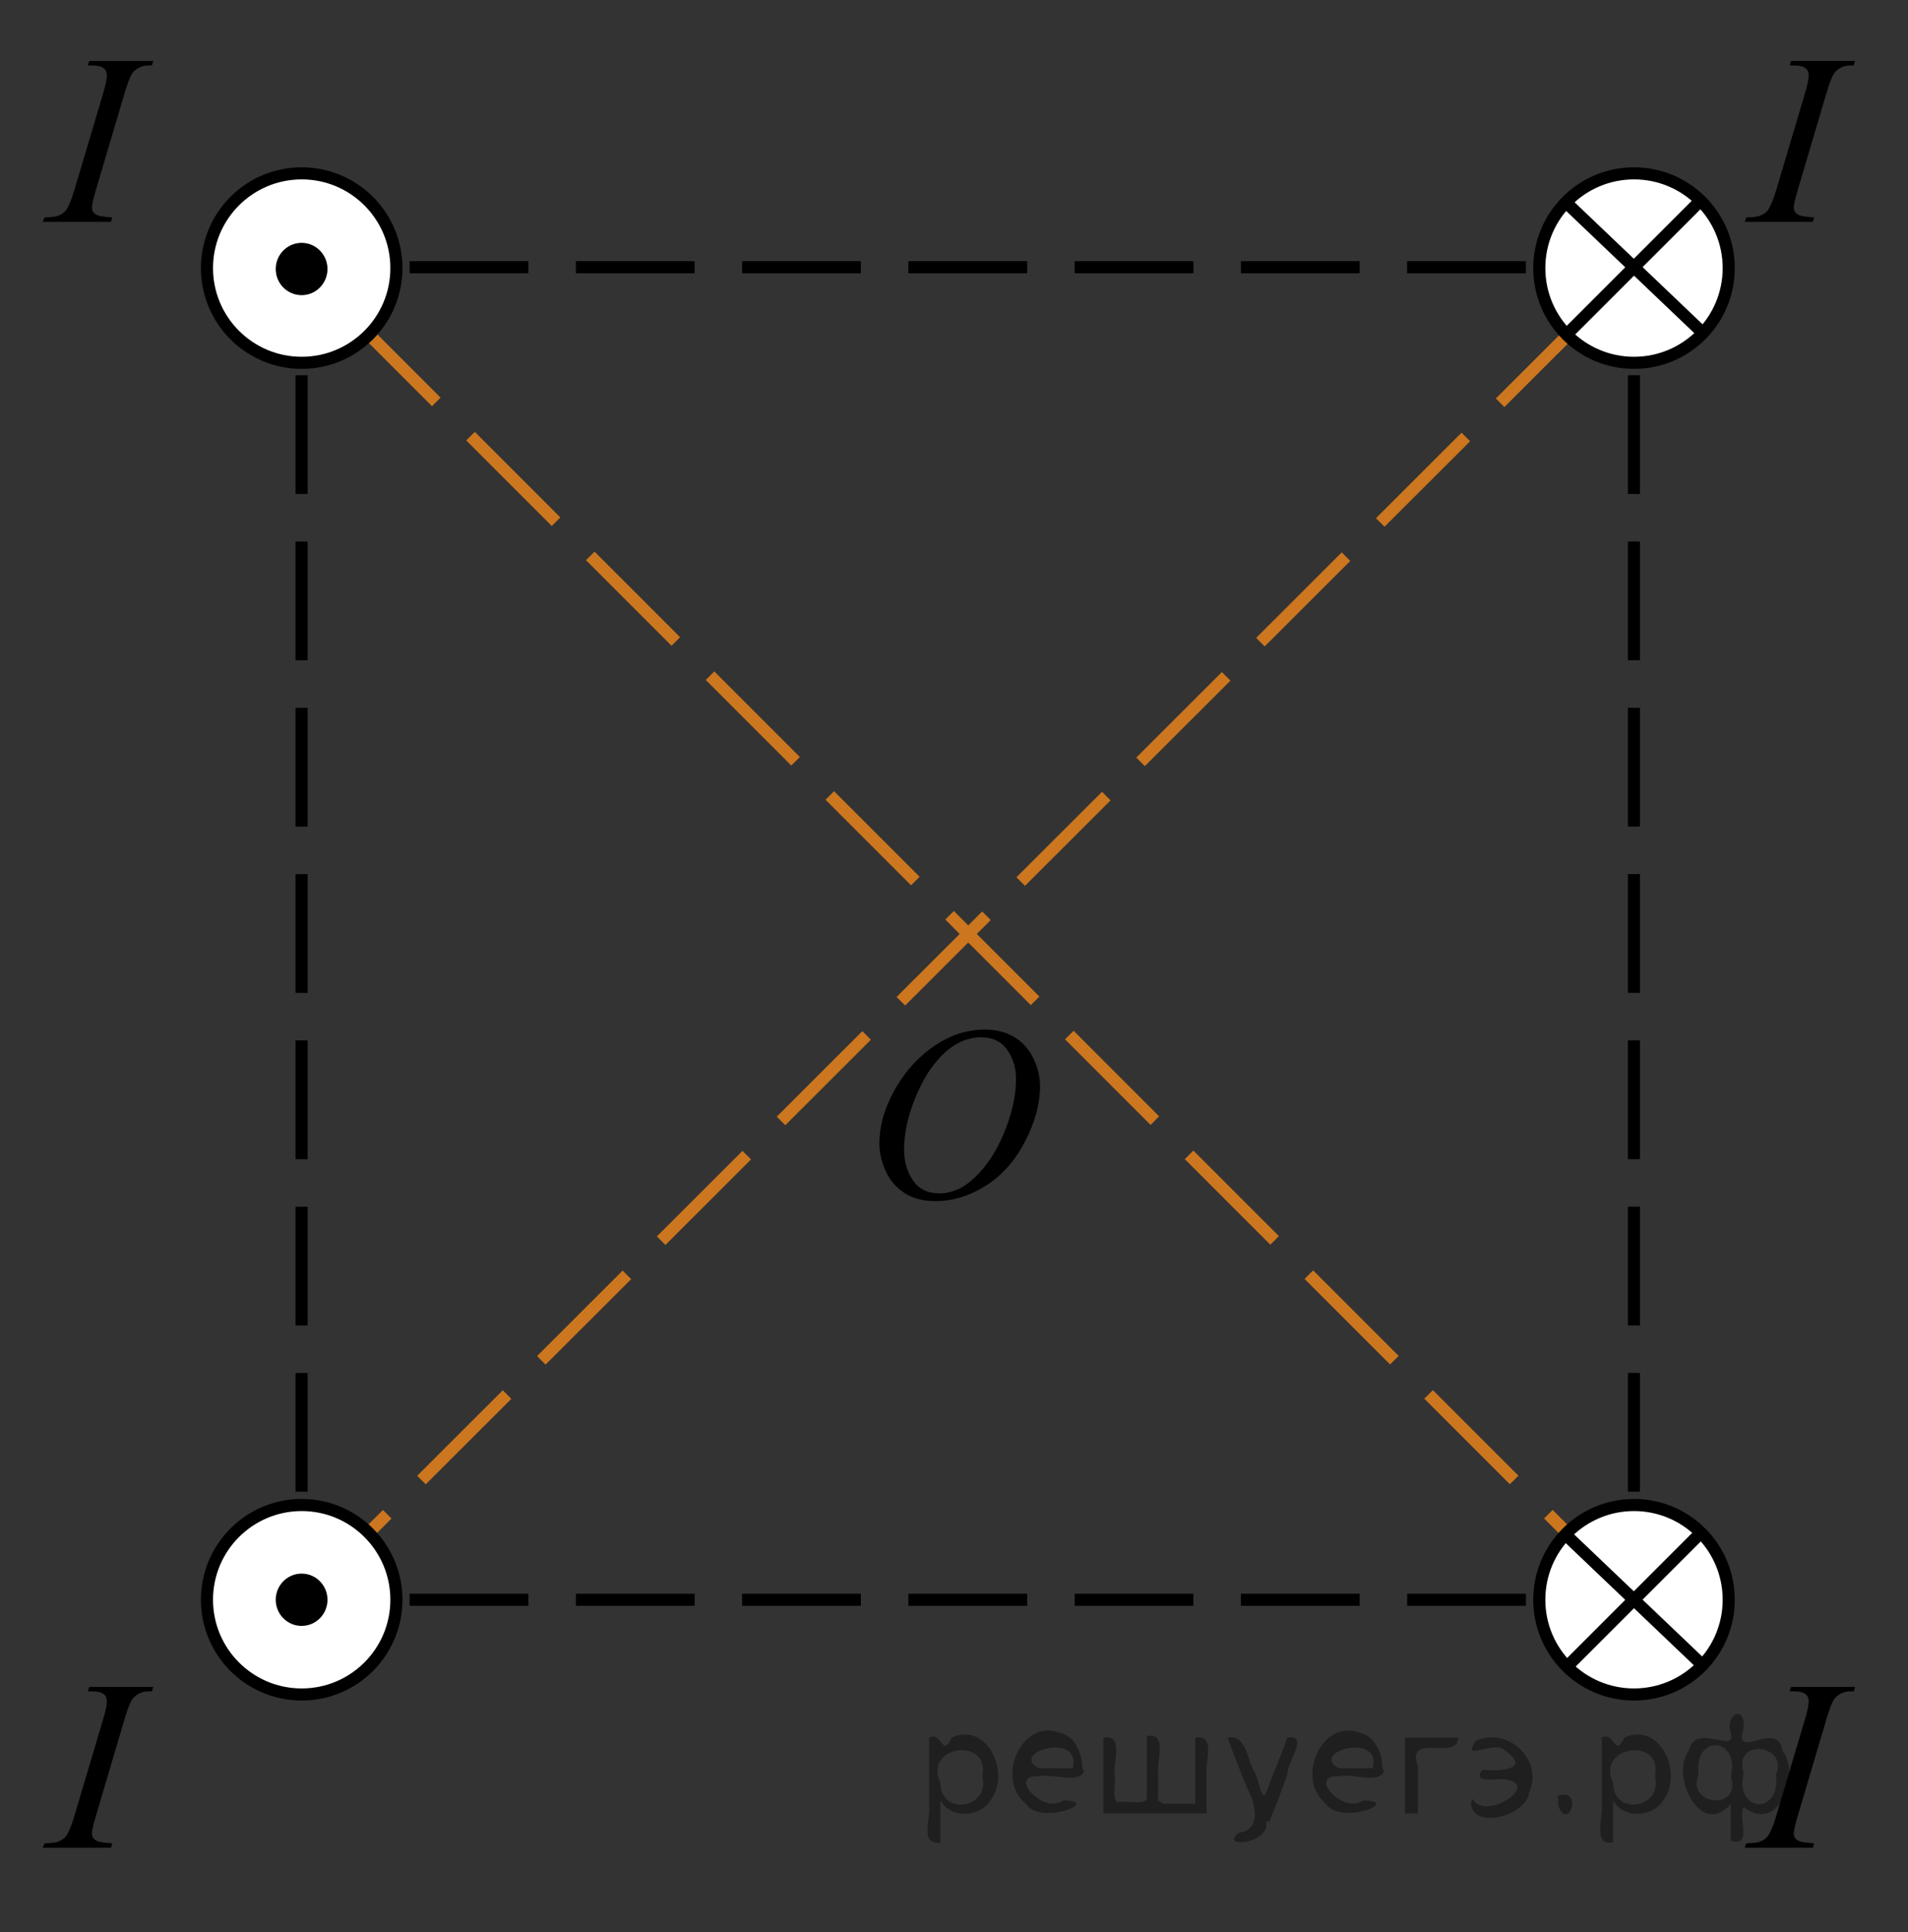 <?xml version="1.0" encoding="utf-8"?>
<!-- Generator: Adobe Illustrator 27.2.0, SVG Export Plug-In . SVG Version: 6.00 Build 0)  -->
<svg version="1.1" id="Слой_1" xmlns="http://www.w3.org/2000/svg" xmlns:xlink="http://www.w3.org/1999/xlink" x="0px" y="0px"
	 width="118.285px" height="119.774px" viewBox="0 0 118.285 119.774" enable-background="new 0 0 118.285 119.774"
	 xml:space="preserve">
<rect x="0" y="0" width="118.285" height="119.774" fill="#333333" stroke="none"/>
<line fill="none" stroke="#CC761F" stroke-width="0.75" stroke-miterlimit="10" stroke-dasharray="7.5,3" x1="18.698" y1="99.158" x2="101.299" y2="16.674"/>
<line fill="none" stroke="#CC761F" stroke-width="0.75" stroke-miterlimit="10" stroke-dasharray="7.5,3" x1="101.293" y1="99.158" x2="18.698" y2="16.563"/>
<g>
	<g>
		<polyline fill="none" stroke="#000000" stroke-width="0.75" stroke-miterlimit="10" points="101.293,95.408 101.293,99.158 
			97.543,99.158 		"/>
		
			<line fill="none" stroke="#000000" stroke-width="0.75" stroke-miterlimit="10" stroke-dasharray="7.362,2.945" x1="94.598" y1="99.158" x2="23.92" y2="99.158"/>
		<polyline fill="none" stroke="#000000" stroke-width="0.75" stroke-miterlimit="10" points="22.448,99.158 18.698,99.158 
			18.698,95.408 		"/>
		
			<line fill="none" stroke="#000000" stroke-width="0.75" stroke-miterlimit="10" stroke-dasharray="7.362,2.945" x1="18.698" y1="92.463" x2="18.698" y2="21.785"/>
		<polyline fill="none" stroke="#000000" stroke-width="0.75" stroke-miterlimit="10" points="18.698,20.313 18.698,16.563 
			22.448,16.563 		"/>
		
			<line fill="none" stroke="#000000" stroke-width="0.75" stroke-miterlimit="10" stroke-dasharray="7.362,2.945" x1="25.392" y1="16.563" x2="96.071" y2="16.563"/>
		<polyline fill="none" stroke="#000000" stroke-width="0.75" stroke-miterlimit="10" points="97.543,16.563 101.293,16.563 
			101.293,20.313 		"/>
		
			<line fill="none" stroke="#000000" stroke-width="0.75" stroke-miterlimit="10" stroke-dasharray="7.362,2.945" x1="101.293" y1="23.258" x2="101.293" y2="93.936"/>
	</g>
</g>
<circle fill="#FFFFFF" stroke="#000000" stroke-width="0.75" stroke-miterlimit="10" cx="18.703" cy="16.617" r="5.872"/>
<circle fill="#FFFFFF" stroke="#000000" stroke-width="0.75" stroke-miterlimit="10" cx="101.299" cy="16.617" r="5.872"/>
<circle fill="#FFFFFF" stroke="#000000" stroke-width="0.75" stroke-miterlimit="10" cx="101.299" cy="99.158" r="5.872"/>
<circle fill="#FFFFFF" stroke="#000000" stroke-width="0.75" stroke-miterlimit="10" cx="18.703" cy="99.158" r="5.872"/>
<ellipse cx="18.698" cy="99.158" rx="1.604" ry="1.621"/>
<ellipse cx="18.698" cy="16.674" rx="1.604" ry="1.621"/>
<g>
	<g>
		<g>
			<g>
				<g>
					<g>
						<g>
							<g>
								<g>
									<g>
										<g>
											<g>
												<g>
													<g>
														<g>
															<g>
																<defs>
																	<rect id="SVGID_1_" x="51.877" y="60.316" width="16.568" height="18.715"/>
																</defs>
																<clipPath id="SVGID_00000003806590451756186550000004011842829883613604_">
																	<use xlink:href="#SVGID_1_"  overflow="visible"/>
																</clipPath>
															</g>
														</g>
													</g>
												</g>
											</g>
										</g>
									</g>
								</g>
							</g>
						</g>
					</g>
				</g>
			</g>
		</g>
	</g>
	<g>
		<g>
			<g>
				<g>
					<g>
						<g>
							<g>
								<g>
									<g>
										<g>
											<g>
												<g>
													<g>
														<g>
															<g>
																<defs>
																	
																		<rect id="SVGID_00000057132633104071783470000009381473460477635727_" x="51.546" y="60.259" width="16.511" height="18.146"/>
																</defs>
																<clipPath id="SVGID_00000116215981722089481820000016613267135424761010_">
																	<use xlink:href="#SVGID_00000057132633104071783470000009381473460477635727_"  overflow="visible"/>
																</clipPath>
																<g clip-path="url(#SVGID_00000116215981722089481820000016613267135424761010_)">
																	<g enable-background="new    ">
																		<path d="M61.07,63.817c0.665,0,1.253,0.146,1.766,0.439c0.512,0.292,0.914,0.725,1.205,1.297
																			c0.29,0.572,0.435,1.166,0.435,1.781c0,1.089-0.311,2.233-0.935,3.429
																			c-0.623,1.197-1.437,2.111-2.441,2.741c-1.005,0.63-2.044,0.944-3.118,0.944
																			c-0.773,0-1.419-0.174-1.939-0.521c-0.52-0.347-0.904-0.806-1.153-1.375
																			c-0.248-0.57-0.373-1.122-0.373-1.657c0-0.95,0.225-1.889,0.676-2.815
																			c0.451-0.927,0.989-1.702,1.615-2.324c0.625-0.623,1.292-1.101,2.002-1.436
																			C59.519,63.985,60.273,63.817,61.07,63.817z M60.819,64.297c-0.493,0-0.974,0.124-1.444,0.371
																			c-0.471,0.248-0.938,0.652-1.4,1.215c-0.463,0.562-0.879,1.298-1.248,2.208
																			c-0.453,1.119-0.68,2.176-0.68,3.17c0,0.71,0.18,1.338,0.54,1.886
																			c0.359,0.547,0.911,0.821,1.655,0.821c0.448,0,0.888-0.113,1.319-0.338
																			c0.431-0.225,0.88-0.609,1.348-1.154c0.586-0.685,1.079-1.559,1.478-2.62
																			c0.399-1.062,0.599-2.053,0.599-2.973c0-0.68-0.18-1.281-0.54-1.803
																			C62.085,64.559,61.543,64.297,60.819,64.297z"/>
																	</g>
																</g>
															</g>
														</g>
													</g>
												</g>
											</g>
										</g>
									</g>
								</g>
							</g>
						</g>
					</g>
				</g>
			</g>
		</g>
	</g>
</g>
<g>
	<g>
		<g>
			<defs>
				<rect id="SVGID_00000096762302095784715320000005700562109506527653_" x="0.002" y="0" width="12.42" height="16.56"/>
			</defs>
			<clipPath id="SVGID_00000168118736845938562910000017269967520710947000_">
				<use xlink:href="#SVGID_00000096762302095784715320000005700562109506527653_"  overflow="visible"/>
			</clipPath>
		</g>
	</g>
	<g>
		<g>
			<defs>
				<rect id="SVGID_00000079479907298010740800000010236467546481796525_" x="0.084" y="0.083" width="12.696" height="16.422"/>
			</defs>
			<clipPath id="SVGID_00000075875955110572499540000005634323176826935208_">
				<use xlink:href="#SVGID_00000079479907298010740800000010236467546481796525_"  overflow="visible"/>
			</clipPath>
			<g clip-path="url(#SVGID_00000075875955110572499540000005634323176826935208_)">
				<path d="M6.964,13.476l-0.083,0.272h-4.228l0.106-0.272c0.424-0.01,0.705-0.044,0.841-0.103
					c0.222-0.083,0.386-0.198,0.492-0.345c0.167-0.231,0.338-0.642,0.515-1.235l1.788-6.013
					c0.152-0.5,0.228-0.877,0.228-1.132c0-0.127-0.033-0.235-0.099-0.324C6.459,4.237,6.359,4.169,6.225,4.123
					c-0.134-0.046-0.395-0.07-0.784-0.07l0.091-0.272h3.971l-0.084,0.272c-0.323-0.004-0.564,0.03-0.72,0.103
					c-0.228,0.098-0.4,0.238-0.519,0.419C8.062,4.756,7.909,5.158,7.722,5.78L5.941,11.793
					c-0.162,0.554-0.242,0.907-0.242,1.058c0,0.123,0.031,0.227,0.095,0.312c0.063,0.086,0.164,0.152,0.303,0.199
					C6.235,13.409,6.524,13.447,6.964,13.476z"/>
			</g>
		</g>
	</g>
</g>
<g>
	<g>
		<g>
			<defs>
				<rect id="SVGID_00000093873881350591601920000010889327995739409041_" x="105.506" y="0" width="12.42" height="16.56"/>
			</defs>
			<clipPath id="SVGID_00000105384743980385381960000014488913248340271802_">
				<use xlink:href="#SVGID_00000093873881350591601920000010889327995739409041_"  overflow="visible"/>
			</clipPath>
		</g>
	</g>
	<g>
		<g>
			<defs>
				
					<rect id="SVGID_00000070090732667909274470000018191985365831385237_" x="105.589" y="0.083" width="12.696" height="16.422"/>
			</defs>
			<clipPath id="SVGID_00000134246639441565522710000018220637580972630150_">
				<use xlink:href="#SVGID_00000070090732667909274470000018191985365831385237_"  overflow="visible"/>
			</clipPath>
			<g clip-path="url(#SVGID_00000134246639441565522710000018220637580972630150_)">
				<path d="M112.469,13.476l-0.083,0.272h-4.229l0.106-0.272c0.424-0.01,0.704-0.044,0.841-0.103
					c0.223-0.083,0.387-0.198,0.492-0.345c0.167-0.231,0.339-0.642,0.516-1.235l1.788-6.013
					c0.151-0.5,0.228-0.877,0.228-1.132c0-0.127-0.033-0.235-0.099-0.324c-0.065-0.088-0.166-0.155-0.3-0.202
					c-0.134-0.046-0.395-0.07-0.784-0.07l0.091-0.272h3.971l-0.083,0.272c-0.323-0.004-0.564,0.03-0.72,0.103
					c-0.228,0.098-0.4,0.238-0.519,0.419c-0.118,0.182-0.272,0.584-0.458,1.206l-1.781,6.013
					c-0.161,0.554-0.242,0.907-0.242,1.058c0,0.123,0.031,0.227,0.095,0.312c0.064,0.086,0.164,0.152,0.304,0.199
					C111.74,13.409,112.029,13.447,112.469,13.476z"/>
			</g>
		</g>
	</g>
</g>
<g>
	<g>
		<g>
			<defs>
				<rect id="SVGID_00000072971626248951524680000000402920164315720127_" x="0.002" y="100.779" width="12.42" height="16.56"/>
			</defs>
			<clipPath id="SVGID_00000076589944531147982400000001791716805478500228_">
				<use xlink:href="#SVGID_00000072971626248951524680000000402920164315720127_"  overflow="visible"/>
			</clipPath>
		</g>
	</g>
	<g>
		<g>
			<defs>
				
					<rect id="SVGID_00000151536845295689222680000010157117772443795842_" x="0.084" y="100.862" width="12.696" height="16.422"/>
			</defs>
			<clipPath id="SVGID_00000164514646964661117160000007542802748364251534_">
				<use xlink:href="#SVGID_00000151536845295689222680000010157117772443795842_"  overflow="visible"/>
			</clipPath>
			<g clip-path="url(#SVGID_00000164514646964661117160000007542802748364251534_)">
				<path d="M6.964,114.255l-0.083,0.272h-4.228l0.106-0.272c0.424-0.01,0.705-0.044,0.841-0.103
					c0.222-0.083,0.386-0.198,0.492-0.345c0.167-0.231,0.338-0.643,0.515-1.235l1.788-6.013
					c0.152-0.5,0.228-0.877,0.228-1.132c0-0.127-0.033-0.235-0.099-0.323c-0.065-0.088-0.166-0.155-0.299-0.202
					s-0.395-0.07-0.784-0.07l0.091-0.272h3.971l-0.084,0.272c-0.323-0.004-0.564,0.03-0.72,0.103
					c-0.228,0.098-0.4,0.237-0.519,0.419s-0.272,0.583-0.459,1.205l-1.781,6.013
					c-0.162,0.554-0.242,0.907-0.242,1.059c0,0.122,0.031,0.227,0.095,0.312c0.063,0.086,0.164,0.151,0.303,0.198
					C6.235,114.188,6.524,114.226,6.964,114.255z"/>
			</g>
		</g>
	</g>
</g>
<g>
	<g>
		<g>
			<defs>
				
					<rect id="SVGID_00000051369878393978156200000001105939625018743220_" x="105.506" y="100.779" width="12.42" height="16.56"/>
			</defs>
			<clipPath id="SVGID_00000015325577006456988500000010428076311752509361_">
				<use xlink:href="#SVGID_00000051369878393978156200000001105939625018743220_"  overflow="visible"/>
			</clipPath>
		</g>
	</g>
	<g>
		<g>
			<defs>
				
					<rect id="SVGID_00000075141244000239697900000005189774278909590663_" x="105.589" y="100.862" width="12.696" height="16.422"/>
			</defs>
			<clipPath id="SVGID_00000040571839599398862320000000420662530758904463_">
				<use xlink:href="#SVGID_00000075141244000239697900000005189774278909590663_"  overflow="visible"/>
			</clipPath>
			<g clip-path="url(#SVGID_00000040571839599398862320000000420662530758904463_)">
				<path d="M112.469,114.255l-0.083,0.272h-4.229l0.106-0.272c0.424-0.01,0.704-0.044,0.841-0.103
					c0.223-0.083,0.387-0.198,0.492-0.345c0.167-0.231,0.339-0.643,0.516-1.235l1.788-6.013
					c0.151-0.5,0.228-0.877,0.228-1.132c0-0.127-0.033-0.235-0.099-0.323s-0.166-0.155-0.3-0.202
					s-0.395-0.07-0.784-0.07l0.091-0.272h3.971l-0.083,0.272c-0.323-0.004-0.564,0.03-0.72,0.103
					c-0.228,0.098-0.4,0.237-0.519,0.419c-0.118,0.182-0.272,0.583-0.458,1.205l-1.781,6.013
					c-0.161,0.554-0.242,0.907-0.242,1.059c0,0.122,0.031,0.227,0.095,0.312s0.164,0.151,0.304,0.198
					C111.74,114.188,112.029,114.226,112.469,114.255z"/>
			</g>
		</g>
	</g>
</g>
<line fill="none" stroke="#000000" stroke-width="0.75" stroke-miterlimit="10" x1="97.078" y1="12.544" x2="105.503" y2="20.576"/>
<line fill="none" stroke="#000000" stroke-width="0.75" stroke-miterlimit="10" x1="97.041" y1="20.814" x2="105.323" y2="12.533"/>
<line fill="none" stroke="#000000" stroke-width="0.75" stroke-miterlimit="10" x1="97.078" y1="95.14" x2="105.503" y2="103.172"/>
<line fill="none" stroke="#000000" stroke-width="0.75" stroke-miterlimit="10" x1="97.041" y1="103.41" x2="105.323" y2="95.128"/>
<g style="stroke:none;fill:#000;fill-opacity:0.4" > <path d="m 58.3,111.7 c 0,0.8 0,1.6 0,2.5 -1.3,0.2 -0.6,-1.5 -0.7,-2.3 0,-1.4 0,-2.8 0,-4.2 0.8,-0.4 0.8,1.3 1.4,0.0 2.2,-1.0 3.7,2.2 2.4,3.9 -0.6,1.0 -2.4,1.2 -3.1,0.0 z m 2.6,-1.6 c 0.5,-2.5 -3.7,-1.9 -2.6,0.4 0.0,2.1 3.1,1.6 2.6,-0.4 z" /> <path d="m 67.2,109.8 c -0.4,0.8 -1.9,0.1 -2.8,0.3 -2.0,-0.1 0.3,2.4 1.5,1.5 2.5,0.0 -1.4,1.6 -2.3,0.2 -1.9,-1.5 -0.3,-5.3 2.1,-4.4 0.9,0.2 1.4,1.2 1.4,2.2 z m -0.7,-0.2 c 0.6,-2.3 -4.0,-1.0 -2.1,0.0 0.7,0 1.4,-0.0 2.1,-0.0 z" /> <path d="m 72.1,111.8 c 0.6,0 1.3,0 2.0,0 0,-1.3 0,-2.7 0,-4.1 1.3,-0.2 0.6,1.5 0.7,2.3 0,0.8 0,1.6 0,2.4 -2.1,0 -4.2,0 -6.4,0 0,-1.5 0,-3.1 0,-4.7 1.3,-0.2 0.6,1.5 0.7,2.3 0.1,0.5 -0.2,1.6 0.2,1.7 0.5,-0.1 1.6,0.2 1.8,-0.2 0,-1.3 0,-2.6 0,-3.9 1.3,-0.2 0.6,1.5 0.7,2.3 0,0.5 0,1.1 0,1.7 z" /> <path d="m 78.5,112.9 c 0.3,1.4 -3.0,1.7 -1.7,0.7 1.5,-0.2 1.0,-1.9 0.5,-2.8 -0.4,-1.0 -0.8,-2.0 -1.2,-3.1 1.2,-0.2 1.2,1.4 1.7,2.2 0.2,0.2 0.4,1.9 0.7,1.2 0.4,-1.1 0.9,-2.2 1.3,-3.4 1.4,-0.2 0.0,1.5 -0.0,2.3 -0.3,0.9 -0.7,1.9 -1.1,2.9 z" /> <path d="m 85.8,109.8 c -0.4,0.8 -1.9,0.1 -2.8,0.3 -2.0,-0.1 0.3,2.4 1.5,1.5 2.5,0.0 -1.4,1.6 -2.3,0.2 -1.9,-1.5 -0.3,-5.3 2.1,-4.4 0.9,0.2 1.4,1.2 1.4,2.2 z m -0.7,-0.2 c 0.6,-2.3 -4.0,-1.0 -2.1,0.0 0.7,0 1.4,-0.0 2.1,-0.0 z" /> <path d="m 87.1,112.4 c 0,-1.5 0,-3.1 0,-4.7 1.1,0 2.2,0 3.3,0 0.0,1.5 -3.3,-0.4 -2.5,1.8 0,0.9 0,1.9 0,2.9 -0.2,0 -0.5,0 -0.7,0 z" /> <path d="m 91.3,111.5 c 0.7,1.4 4.2,-0.8 2.1,-1.2 -0.5,-0.1 -2.2,0.3 -1.5,-0.6 1.0,0.1 3.1,0.0 1.4,-1.2 -0.6,-0.7 -2.8,0.8 -1.8,-0.6 2.0,-0.9 4.2,1.2 3.3,3.2 -0.2,1.5 -3.5,2.3 -3.6,0.7 l 0,-0.1 0,-0.0 0,0 z" /> <path d="m 96.6,111.3 c 1.6,-0.5 0.6,2.3 -0.0,0.6 -0.0,-0.2 0.0,-0.4 0.0,-0.6 z" /> <path d="m 100.0,111.7 c 0,0.8 0,1.6 0,2.5 -1.3,0.2 -0.6,-1.5 -0.7,-2.3 0,-1.4 0,-2.8 0,-4.2 0.8,-0.4 0.8,1.3 1.4,0.0 2.2,-1.0 3.7,2.2 2.4,3.9 -0.6,1.0 -2.4,1.2 -3.1,0.0 z m 2.6,-1.6 c 0.5,-2.5 -3.7,-1.9 -2.6,0.4 0.0,2.1 3.1,1.6 2.6,-0.4 z" /> <path d="m 105.3,110.0 c -0.8,1.9 2.7,2.3 2.0,0.1 0.6,-2.4 -2.3,-2.7 -2.0,-0.1 z m 2.0,4.2 c 0,-0.8 0,-1.6 0,-2.4 -1.8,2.2 -3.8,-1.7 -2.6,-3.3 0.4,-1.8 3.0,0.3 2.6,-1.1 -0.4,-1.1 0.9,-1.8 0.8,-0.3 -0.7,2.2 2.1,-0.6 2.4,1.4 1.2,1.6 -0.3,5.2 -2.4,3.5 -0.4,0.6 0.6,2.5 -0.8,2.1 z m 2.8,-4.2 c 0.8,-1.9 -2.7,-2.3 -2.0,-0.1 -0.6,2.4 2.3,2.7 2.0,0.1 z" /> </g></svg>

<!--File created and owned by https://sdamgia.ru. Copying is prohibited. All rights reserved.-->
